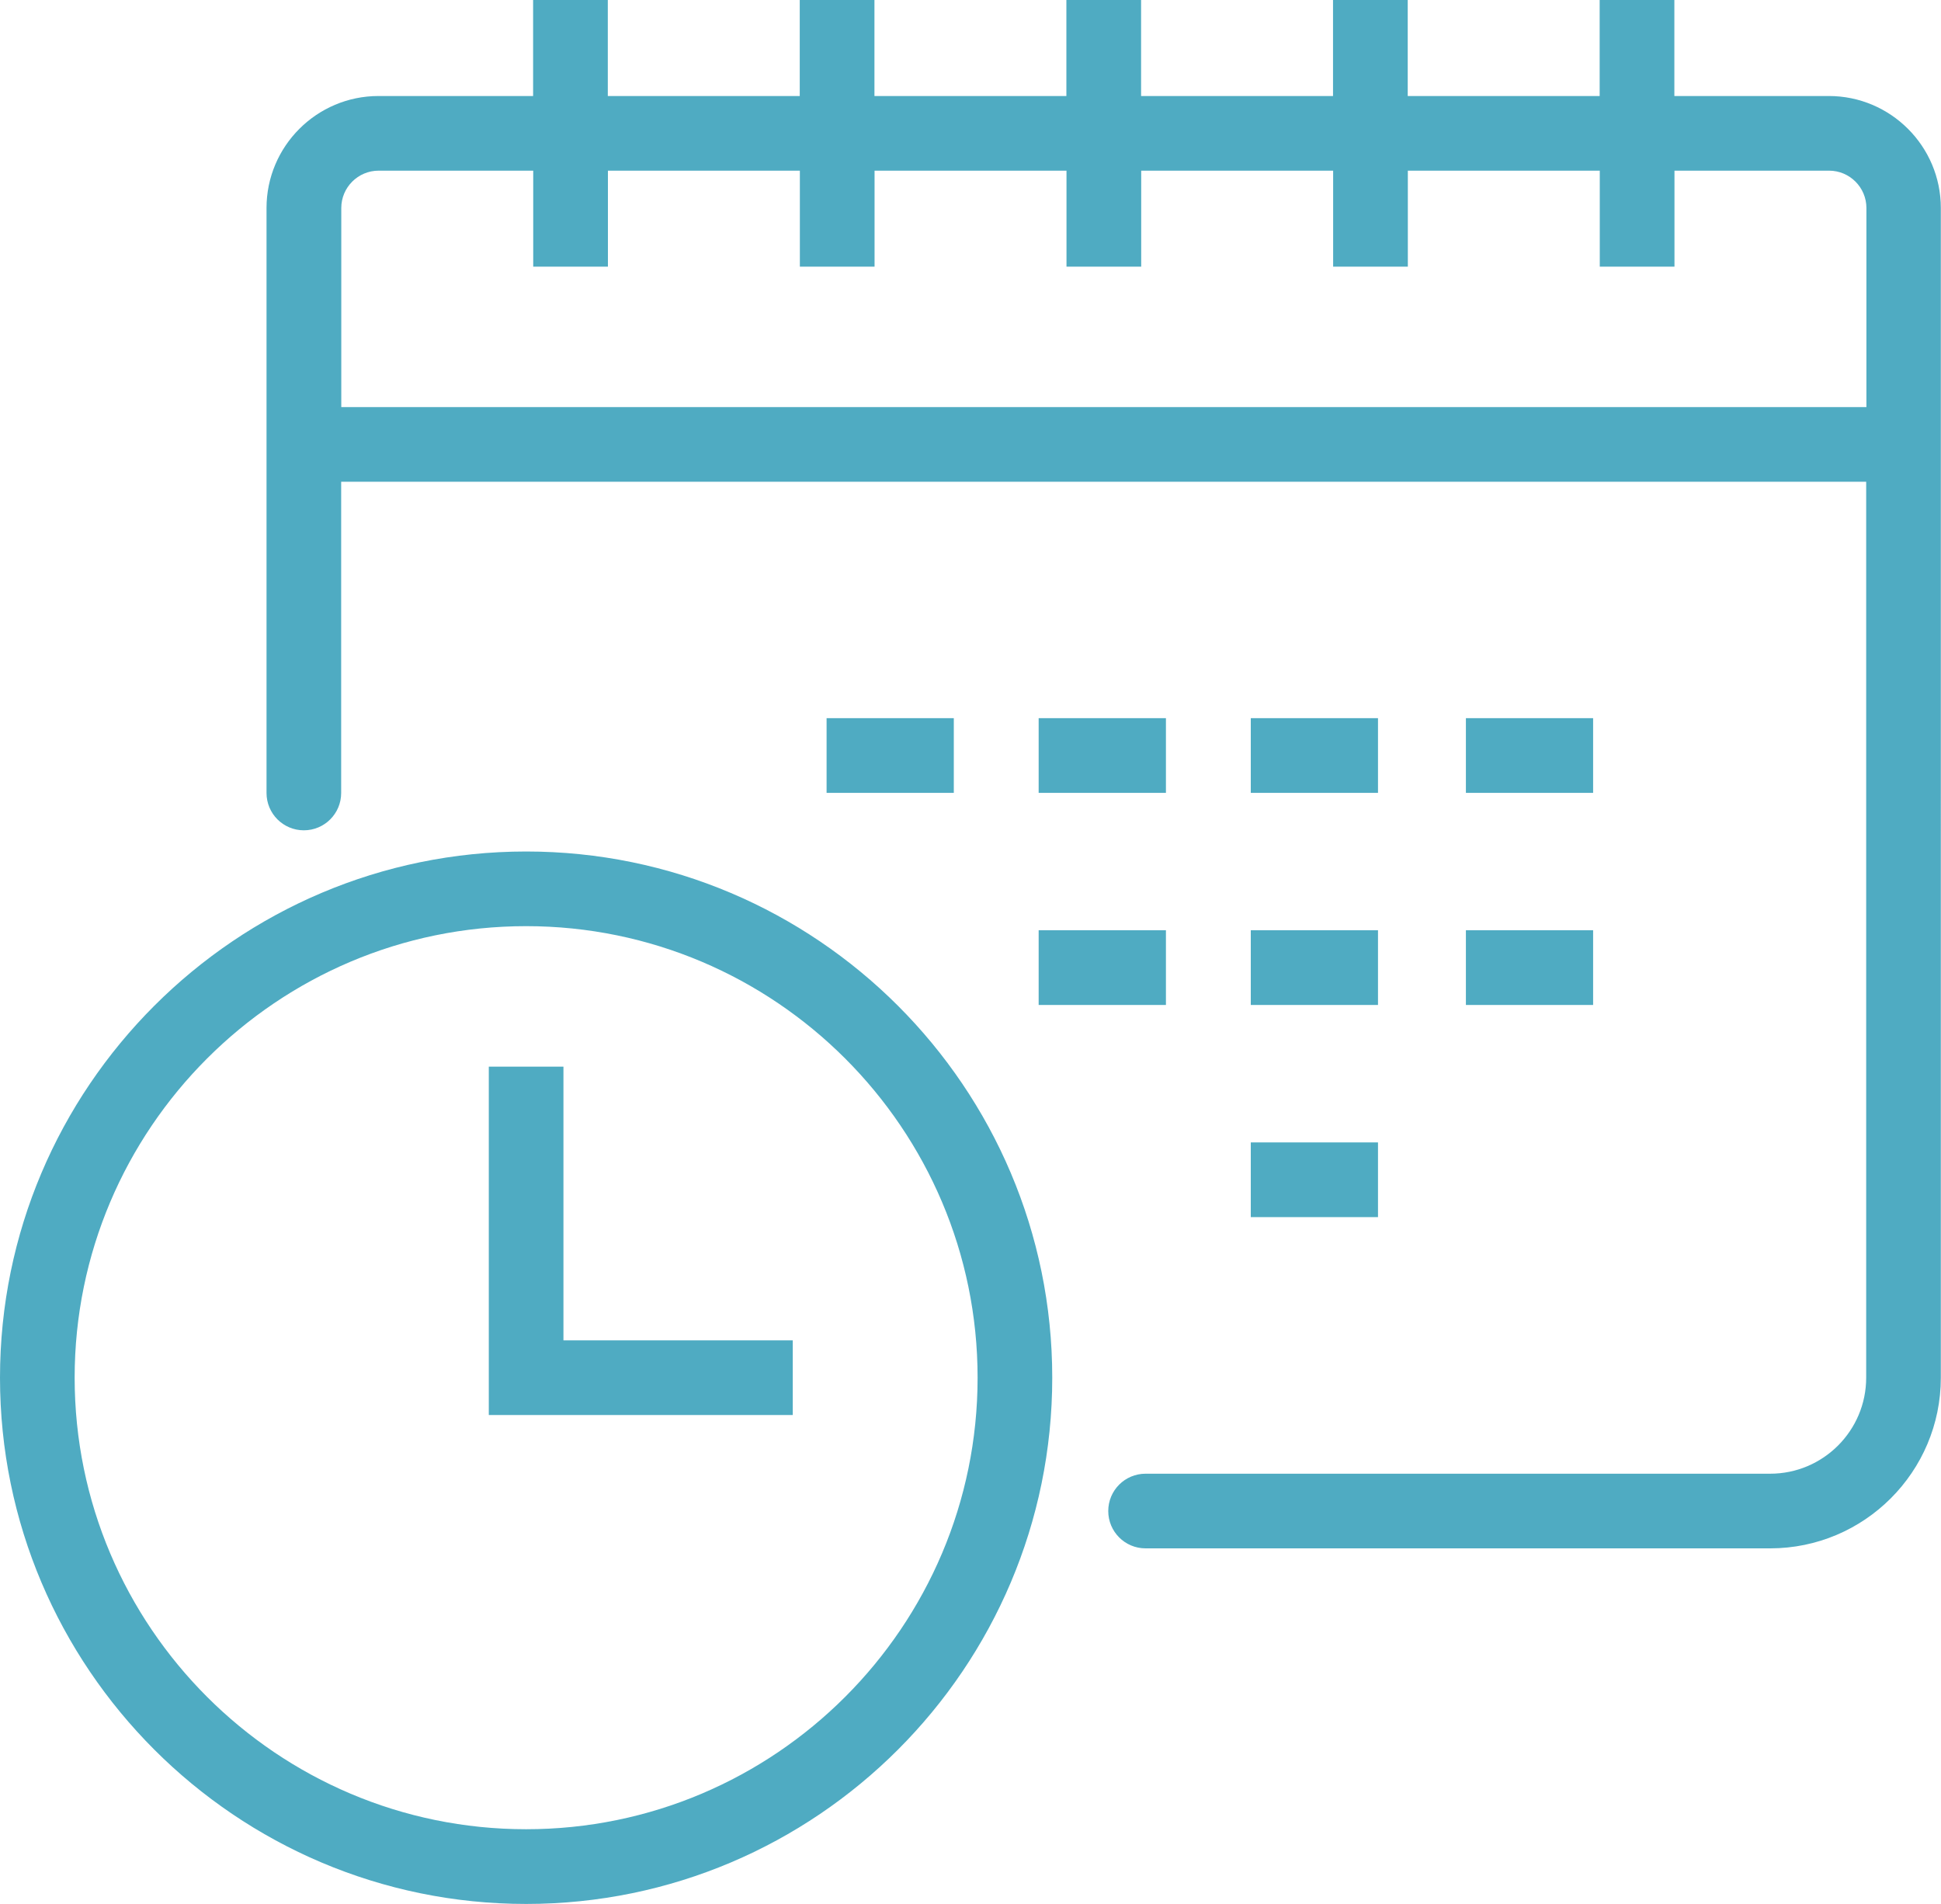 <?xml version="1.0" encoding="UTF-8"?><svg id="Layer_1" xmlns="http://www.w3.org/2000/svg" viewBox="0 0 35 34.327"><defs><style>.cls-1{fill:#4fabc2;}</style></defs><path class="cls-1" d="M32.98,1.731h-2.788V0h-1.347v1.731h-3.461V0h-1.347v1.731h-3.461V0h-1.347v1.731h-3.461V0h-1.347v1.731h-3.461V0h-1.347v1.731h-2.788c-1.113,0-2.019.906-2.019,2.019v10.547c0,.372.301.673.673.673s.673-.301.673-.673v-5.611h27.499v16.153c0,.954-.776,1.731-1.731,1.731h-11.263c-.372,0-.673.301-.673.673s.301.673.673.673h11.263c1.697,0,3.077-1.38,3.077-3.077V3.75c0-1.113-.906-2.019-2.02-2.019ZM6.154,7.34v-3.59c0-.371.302-.673.673-.673h2.788v1.731h1.347v-1.731h3.461v1.731h1.347v-1.731h3.461v1.731h1.347v-1.731h3.461v1.731h1.347v-1.731h3.461v1.731h1.347v-1.731h2.788c.371,0,.673.302.673.673v3.59H6.154Z"/><path class="cls-1" d="M9.487,15.352C4.256,15.352,0,19.608,0,24.839s4.256,9.488,9.487,9.488,9.487-4.256,9.487-9.488-4.256-9.487-9.487-9.487ZM9.487,32.98c-4.489,0-8.141-3.652-8.141-8.141s3.652-8.141,8.141-8.141,8.141,3.652,8.141,8.141-3.652,8.141-8.141,8.141Z"/><polygon class="cls-1" points="10.16 19.231 8.814 19.231 8.814 25.512 14.295 25.512 14.295 24.166 10.16 24.166 10.16 19.231"/><rect class="cls-1" x="14.905" y="12.948" width="2.294" height="1.347"/><rect class="cls-1" x="18.729" y="12.948" width="2.295" height="1.347"/><rect class="cls-1" x="22.554" y="12.948" width="2.294" height="1.347"/><rect class="cls-1" x="18.729" y="16.772" width="2.295" height="1.347"/><rect class="cls-1" x="22.554" y="16.772" width="2.294" height="1.347"/><rect class="cls-1" x="26.433" y="12.948" width="2.294" height="1.347"/><rect class="cls-1" x="26.433" y="16.772" width="2.294" height="1.347"/><rect class="cls-1" x="22.554" y="20.597" width="2.294" height="1.347"/></svg>